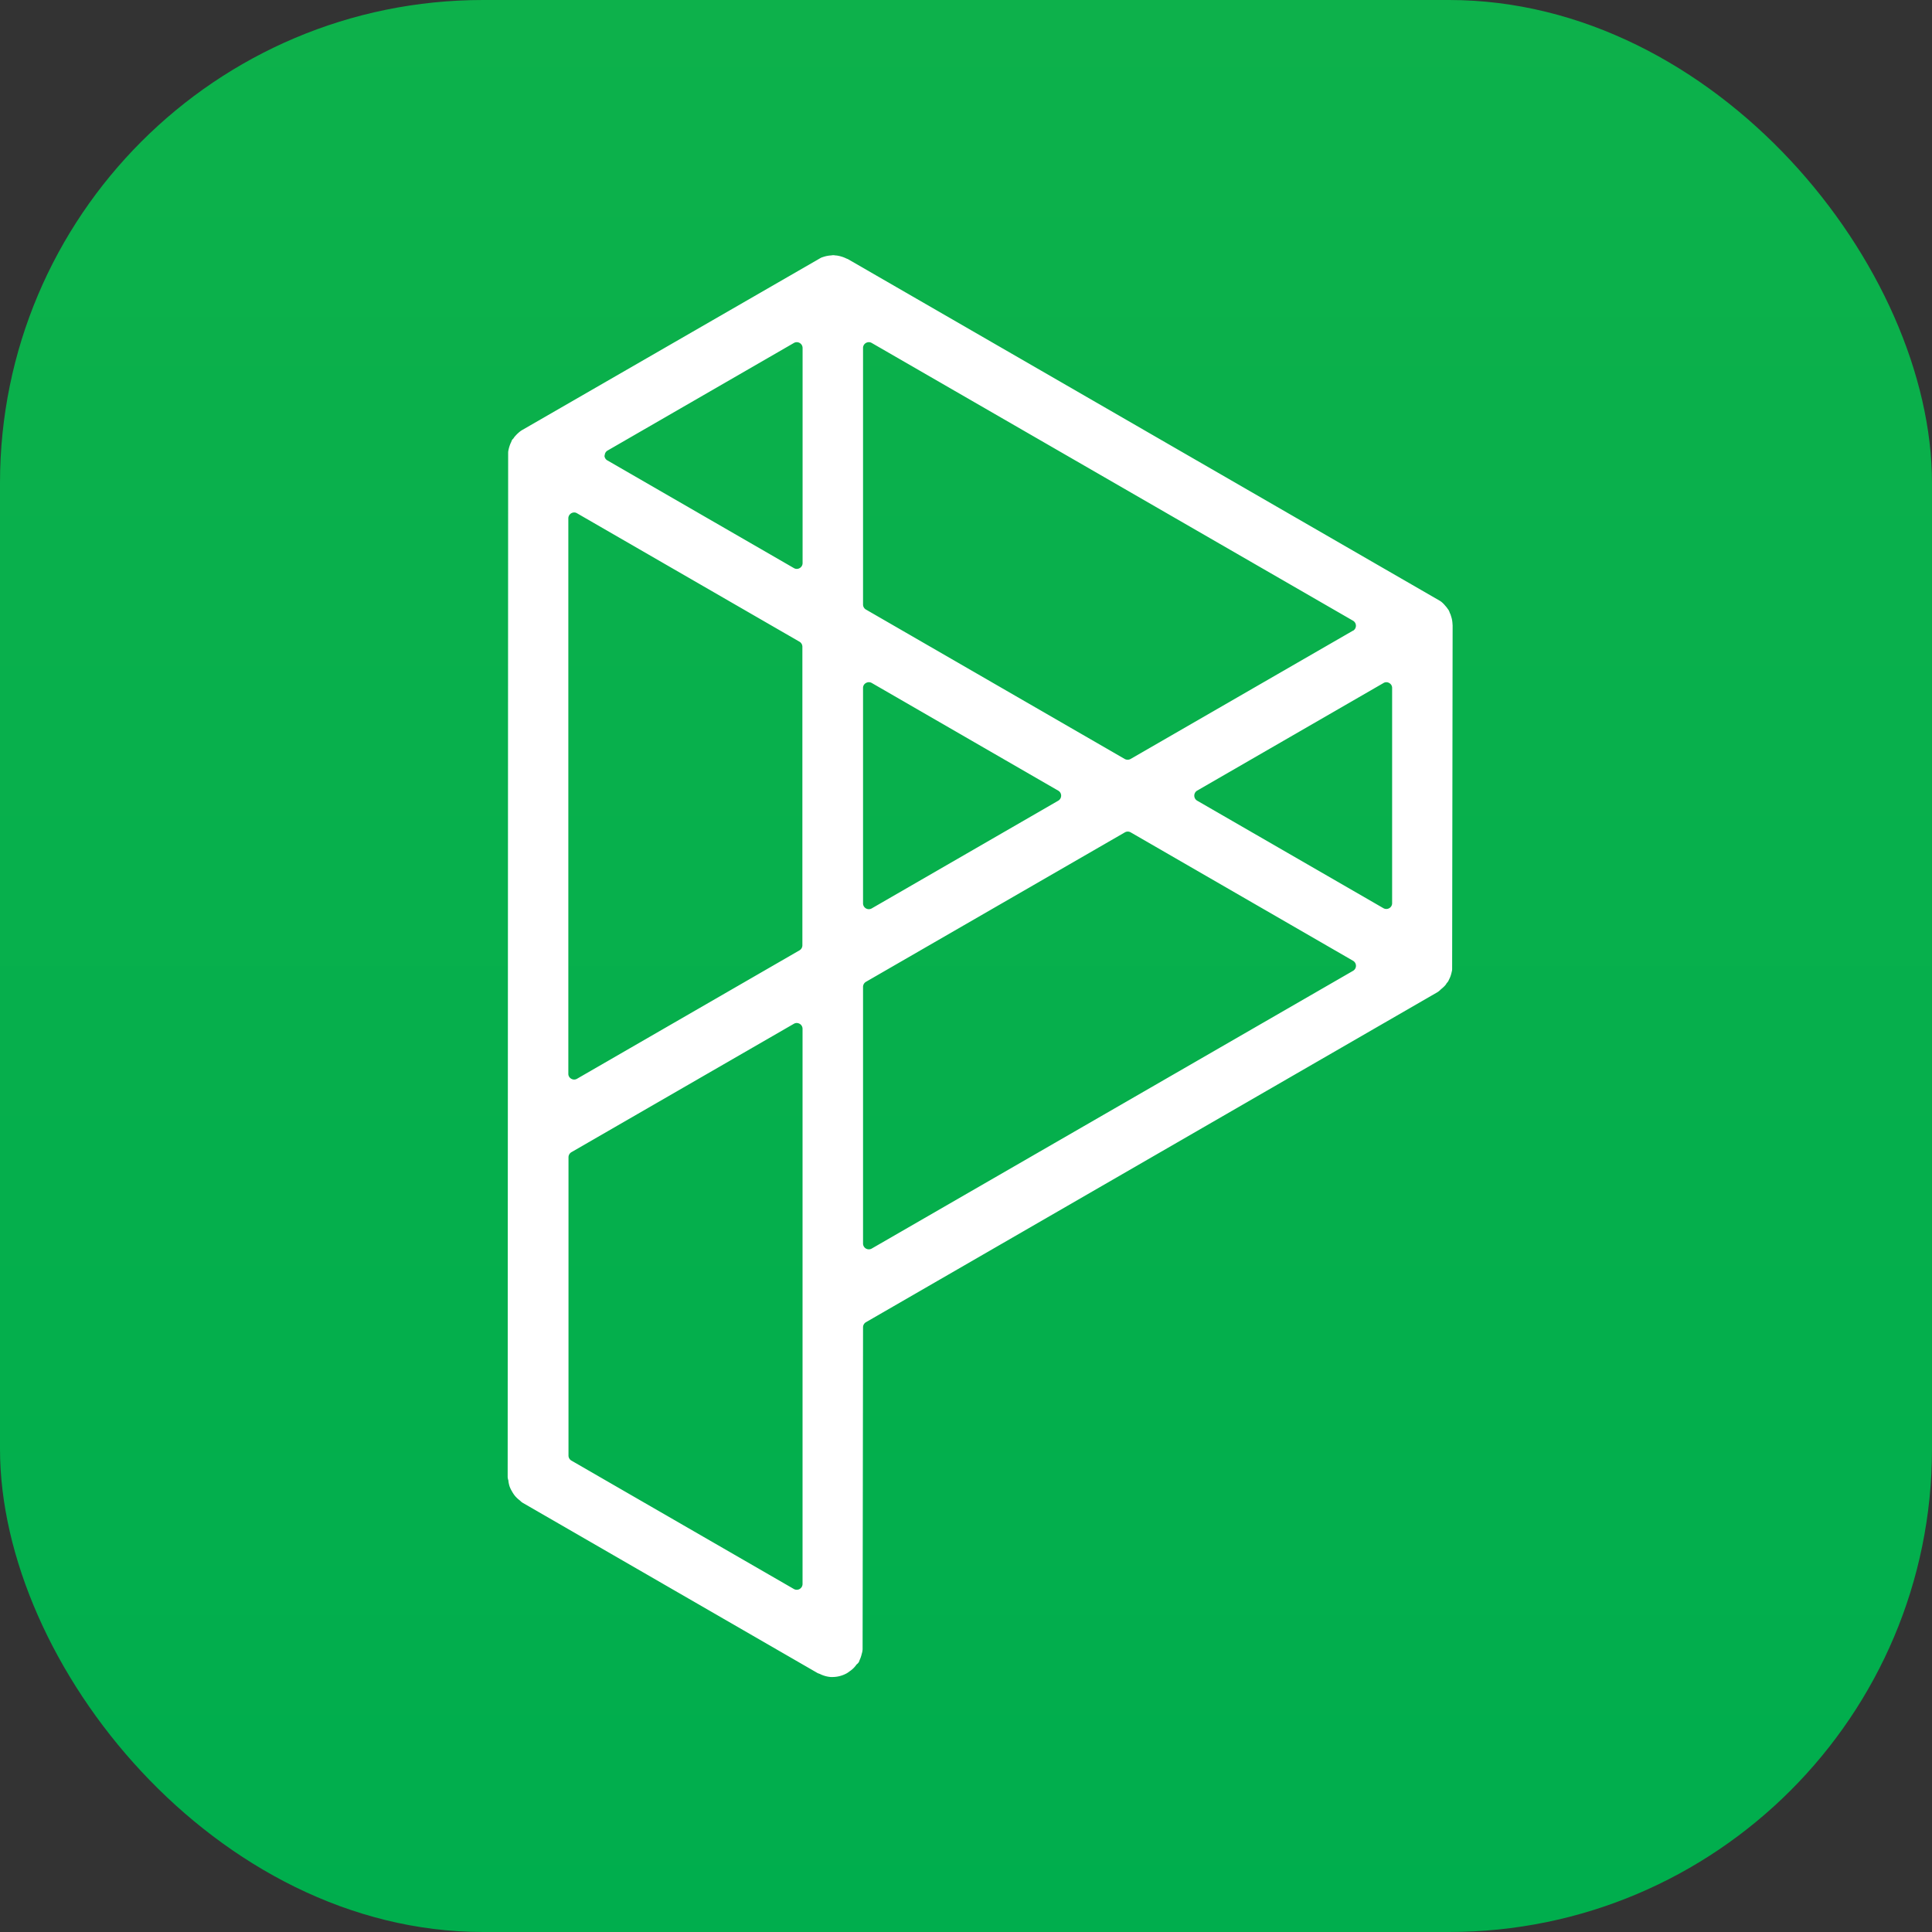 <svg id="App_Icon" data-name="App Icon" xmlns="http://www.w3.org/2000/svg" xmlns:xlink="http://www.w3.org/1999/xlink" width="48" height="48" viewBox="0 0 48 48">
  <rect x="0" y="0" width="48" height="48" fill="#333333" stroke="none"/>
  <defs>
    <linearGradient id="linear-gradient" x1="0.5" y1="1" x2="0.5" gradientUnits="objectBoundingBox">
      <stop offset="0" stop-color="#00ae4d"/>
      <stop offset="1" stop-color="#0db14b"/>
    </linearGradient>
  </defs>
  <rect id="Rectangle_6" data-name="Rectangle 6" width="48" height="48" rx="12.001" fill="url(#linear-gradient)"/>
  <path id="Path_8" data-name="Path 8" d="M37.663,16.292a.692.692,0,0,0-.039-.2.266.266,0,0,0-.029-.072.255.255,0,0,0-.051-.1.588.588,0,0,0-.06-.076.661.661,0,0,0-.078-.082.372.372,0,0,0-.06-.044L22.641,7.23,22.6,7.214a.694.694,0,0,0-.092-.038.9.9,0,0,0-.1-.027.43.43,0,0,0-.08-.01.227.227,0,0,0-.1,0,.68.68,0,0,0-.1.012.737.737,0,0,0-.111.03.258.258,0,0,0-.065.028l-7.418,4.277a.643.643,0,0,0-.085.067.739.739,0,0,0-.069.07.277.277,0,0,0-.046.061.2.2,0,0,0-.043.052l-.015.041a.584.584,0,0,0-.039.094.7.7,0,0,0-.027.1.3.3,0,0,0-.009.074l-.012,25.436a.259.259,0,0,0,.017.09.687.687,0,0,0,.031.153v0a.7.7,0,0,0,.062.127.718.718,0,0,0,.08.117.807.807,0,0,0,.117.107.323.323,0,0,0,.07.057l7.326,4.23.054.02a.728.728,0,0,0,.27.076l.049,0a.738.738,0,0,0,.34-.088.521.521,0,0,0,.077-.052.62.62,0,0,0,.175-.172.2.2,0,0,0,.06-.065l.015-.041a.782.782,0,0,0,.054-.158.46.46,0,0,0,.021-.113l.011-8a.147.147,0,0,1,.072-.126l14.2-8.2a.442.442,0,0,0,.085-.071.865.865,0,0,0,.1-.091c.025-.028.044-.057.038-.057a.232.232,0,0,0,.063-.093.66.66,0,0,0,.043-.1.9.9,0,0,0,.026-.1.237.237,0,0,0,.009-.074l.012-8.524ZM23.234,17.761l4.634,2.676a.143.143,0,0,1,.072.125.145.145,0,0,1-.072.124l-4.634,2.676a.144.144,0,0,1-.216-.125V17.886a.137.137,0,0,1,.072-.124.144.144,0,0,1,.074-.02A.141.141,0,0,1,23.234,17.761Zm11.957-1.3L29.664,19.65a.153.153,0,0,1-.144,0l-6.43-3.713a.145.145,0,0,1-.072-.125V9.438a.142.142,0,0,1,.071-.124.15.15,0,0,1,.074-.02.141.141,0,0,1,.071.02l11.957,6.9a.144.144,0,0,1,0,.25ZM23.018,25.312a.148.148,0,0,1,.072-.126l6.433-3.713a.144.144,0,0,1,.145,0l5.524,3.19a.144.144,0,0,1,0,.25l-11.958,6.9a.144.144,0,0,1-.216-.124Zm13.145-7.424v5.344a.141.141,0,0,1-.072.125.146.146,0,0,1-.144,0L31.32,20.686a.145.145,0,0,1,0-.251l4.628-2.672a.137.137,0,0,1,.144,0A.138.138,0,0,1,36.163,17.888ZM21.511,24.28a.145.145,0,0,1-.072.124l-5.526,3.19a.142.142,0,0,1-.145,0,.138.138,0,0,1-.072-.124v-13.8a.147.147,0,0,1,.145-.145.137.137,0,0,1,.071.02l5.527,3.191a.145.145,0,0,1,.072.124ZM15.7,29.545a.149.149,0,0,1,.072-.126l5.527-3.19a.144.144,0,0,1,.071-.02.157.157,0,0,1,.073.02.143.143,0,0,1,.072.125V40.146a.144.144,0,0,1-.216.125l-5.527-3.19a.145.145,0,0,1-.072-.125Zm.9-17.435a.142.142,0,0,1,.072-.124l4.628-2.672a.144.144,0,0,1,.216.125v5.343a.142.142,0,0,1-.072.125.14.14,0,0,1-.144,0l-4.628-2.672A.142.142,0,0,1,16.594,12.11Z" transform="translate(-1.576 -0.793)" fill="#fff"/>
</svg>
